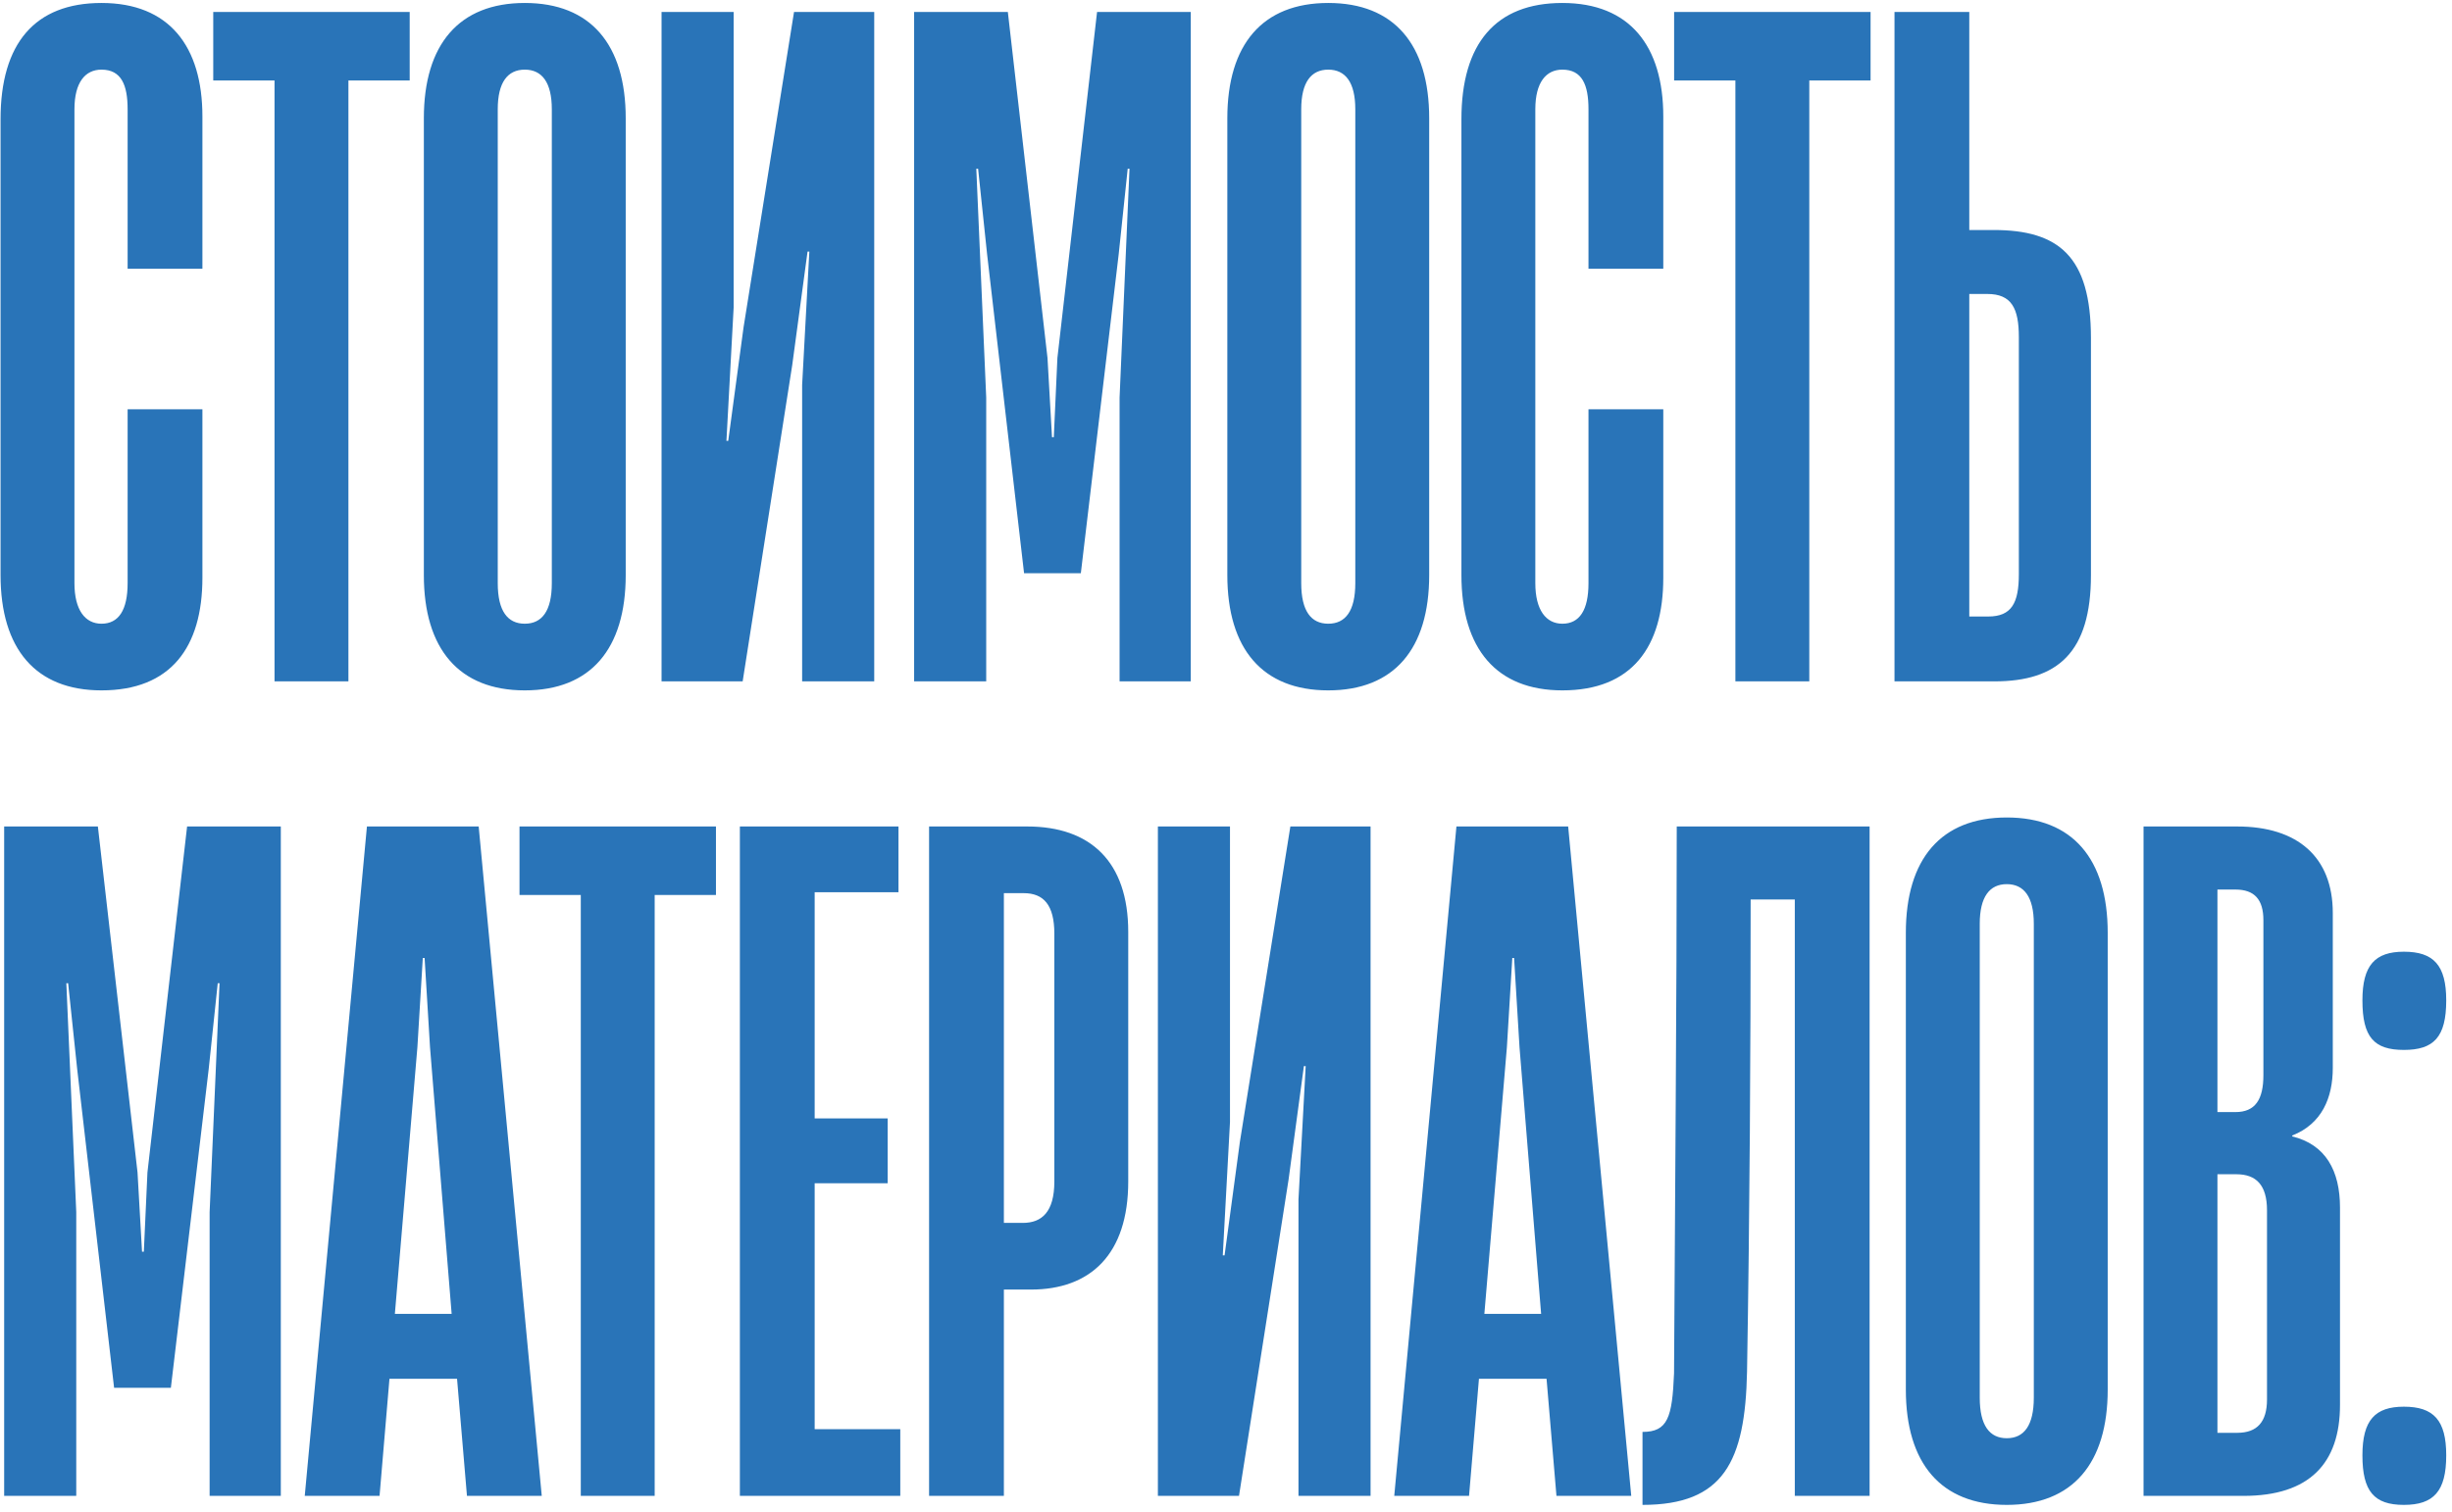 <?xml version="1.0" encoding="UTF-8"?> <svg xmlns="http://www.w3.org/2000/svg" width="313" height="193" viewBox="0 0 313 193" fill="none"><path d="M12.954 88.15C4.557 88.15 0.071 82.859 0.071 73.426V15.219C0.071 5.556 4.442 0.379 12.954 0.379C21.582 0.379 25.838 5.901 25.838 14.873V34.314H16.291V13.953C16.291 10.847 15.485 8.892 12.954 8.892C10.884 8.892 9.503 10.502 9.503 13.953V74.461C9.503 77.912 10.884 79.638 12.954 79.638C15.14 79.638 16.291 77.912 16.291 74.461V52.26H25.838V73.771C25.838 82.629 21.812 88.15 12.954 88.15ZM44.477 87H35.044V10.272H27.221V1.529H52.299V10.272H44.477V87ZM66.989 88.15C58.592 88.15 54.105 82.859 54.105 73.426V15.104C54.105 5.671 58.592 0.379 66.989 0.379C75.387 0.379 79.873 5.671 79.873 15.104V73.426C79.873 82.859 75.387 88.15 66.989 88.15ZM66.989 79.638C69.175 79.638 70.44 78.027 70.44 74.461V13.953C70.44 10.502 69.175 8.892 66.989 8.892C64.804 8.892 63.538 10.502 63.538 13.953V74.461C63.538 78.027 64.804 79.638 66.989 79.638ZM111.596 1.529V87H102.393V49.154L103.313 32.129H103.083L101.128 46.623L94.801 87H84.448V1.529H93.65V39.261L92.73 56.286H92.96L94.916 41.791L101.358 1.529H111.596ZM125.891 87H116.689V1.529H128.652L133.714 45.703L134.289 55.826H134.519L134.979 45.703L140.041 1.529H152.004V87H142.916V50.764L144.182 21.545H143.952L142.801 32.474L137.97 73.196H130.723L126.006 32.474L124.856 21.545H124.626L125.891 50.764V87ZM169.554 88.15C161.157 88.15 156.67 82.859 156.67 73.426V15.104C156.67 5.671 161.157 0.379 169.554 0.379C177.952 0.379 182.438 5.671 182.438 15.104V73.426C182.438 82.859 177.952 88.15 169.554 88.15ZM169.554 79.638C171.74 79.638 173.005 78.027 173.005 74.461V13.953C173.005 10.502 171.74 8.892 169.554 8.892C167.368 8.892 166.103 10.502 166.103 13.953V74.461C166.103 78.027 167.368 79.638 169.554 79.638ZM199.436 88.15C191.039 88.15 186.552 82.859 186.552 73.426V15.219C186.552 5.556 190.924 0.379 199.436 0.379C208.064 0.379 212.32 5.901 212.32 14.873V34.314H202.772V13.953C202.772 10.847 201.967 8.892 199.436 8.892C197.366 8.892 195.985 10.502 195.985 13.953V74.461C195.985 77.912 197.366 79.638 199.436 79.638C201.622 79.638 202.772 77.912 202.772 74.461V52.26H212.32V73.771C212.32 82.629 208.294 88.15 199.436 88.15ZM230.958 87H221.525V10.272H213.703V1.529H238.781V10.272H230.958V87ZM254.602 87H241.834V1.529H251.381V29.368H254.487C262.77 29.368 266.911 32.704 266.911 43.172V73.426C266.911 83.319 262.655 87 254.602 87ZM251.381 37.535V78.718H253.797C256.788 78.718 257.708 76.992 257.708 73.311V43.057C257.708 39.376 256.788 37.535 253.682 37.535H251.381ZM9.734 191H0.531V105.529H12.494L17.556 149.703L18.131 159.826H18.361L18.821 149.703L23.883 105.529H35.846V191H26.759V154.764L28.024 125.545H27.794L26.644 136.474L21.812 177.196H14.565L9.849 136.474L8.698 125.545H8.468L9.734 154.764V191ZM69.156 191H59.608L58.343 176.046H49.715L48.45 191H38.902L46.839 105.529H61.104L69.156 191ZM53.281 133.713L50.405 167.763H57.653L54.892 133.713L54.202 122.324H53.971L53.281 133.713ZM83.57 191H74.138V114.272H66.315V105.529H91.393V114.272H83.57V191ZM114.922 191H94.446V105.529H114.692V113.927H103.993V142.801H113.311V151.083H103.993V182.487H114.922V191ZM128.146 191H118.598V105.529H131.137C139.19 105.529 144.021 110.016 144.021 118.988V150.853C144.021 160.171 139.19 164.657 131.597 164.657H128.146V191ZM128.146 114.042V156.145H130.562C132.978 156.145 134.588 154.764 134.588 150.853V119.218C134.588 115.537 133.208 114.042 130.677 114.042H128.146ZM174.954 105.529V191H165.752V153.154L166.672 136.129H166.442L164.486 150.623L158.159 191H147.806V105.529H157.009V143.261L156.089 160.286H156.319L158.274 145.791L164.716 105.529H174.954ZM208.231 191H198.683L197.418 176.046H188.79L187.525 191H177.977L185.914 105.529H200.178L208.231 191ZM192.356 133.713L189.48 167.763H196.727L193.967 133.713L193.276 122.324H193.046L192.356 133.713ZM238.656 105.529V191H229.108V114.847H223.471C223.471 134.288 223.356 154.879 223.011 175.125C222.781 186.629 220.02 192.15 209.667 192.15V182.833C212.888 182.833 213.463 180.992 213.693 175.355C213.808 153.269 214.038 128.076 214.038 105.529H238.656ZM256.167 192.15C247.77 192.15 243.283 186.859 243.283 177.426V119.103C243.283 109.671 247.77 104.379 256.167 104.379C264.565 104.379 269.051 109.671 269.051 119.103V177.426C269.051 186.859 264.565 192.15 256.167 192.15ZM256.167 183.638C258.353 183.638 259.618 182.027 259.618 178.461V117.953C259.618 114.502 258.353 112.892 256.167 112.892C253.981 112.892 252.716 114.502 252.716 117.953V178.461C252.716 182.027 253.981 183.638 256.167 183.638ZM286.394 191H273.625V105.529H285.589C293.296 105.529 297.783 109.441 297.783 116.573V136.359C297.783 140.155 296.402 143.491 292.606 144.986V145.101C296.862 146.137 298.703 149.473 298.703 154.189V179.382C298.703 186.859 294.792 191 286.394 191ZM283.058 113.582V141.995H285.359C287.89 141.995 288.925 140.385 288.925 137.279V117.493C288.925 114.847 287.775 113.582 285.359 113.582H283.058ZM283.058 149.933V182.948H285.589C288.12 182.948 289.385 181.567 289.385 178.691V154.534C289.385 151.313 288.005 149.933 285.474 149.933H283.058ZM306.857 134.058C303.061 134.058 301.565 132.447 301.565 127.731C301.565 123.245 303.176 121.519 306.857 121.519C310.653 121.519 312.263 123.245 312.263 127.731C312.263 132.447 310.653 134.058 306.857 134.058ZM306.857 192.15C303.061 192.15 301.565 190.425 301.565 185.823C301.565 181.337 303.176 179.612 306.857 179.612C310.653 179.612 312.263 181.337 312.263 185.823C312.263 190.425 310.653 192.15 306.857 192.15Z" fill="#2974B8"></path></svg> 